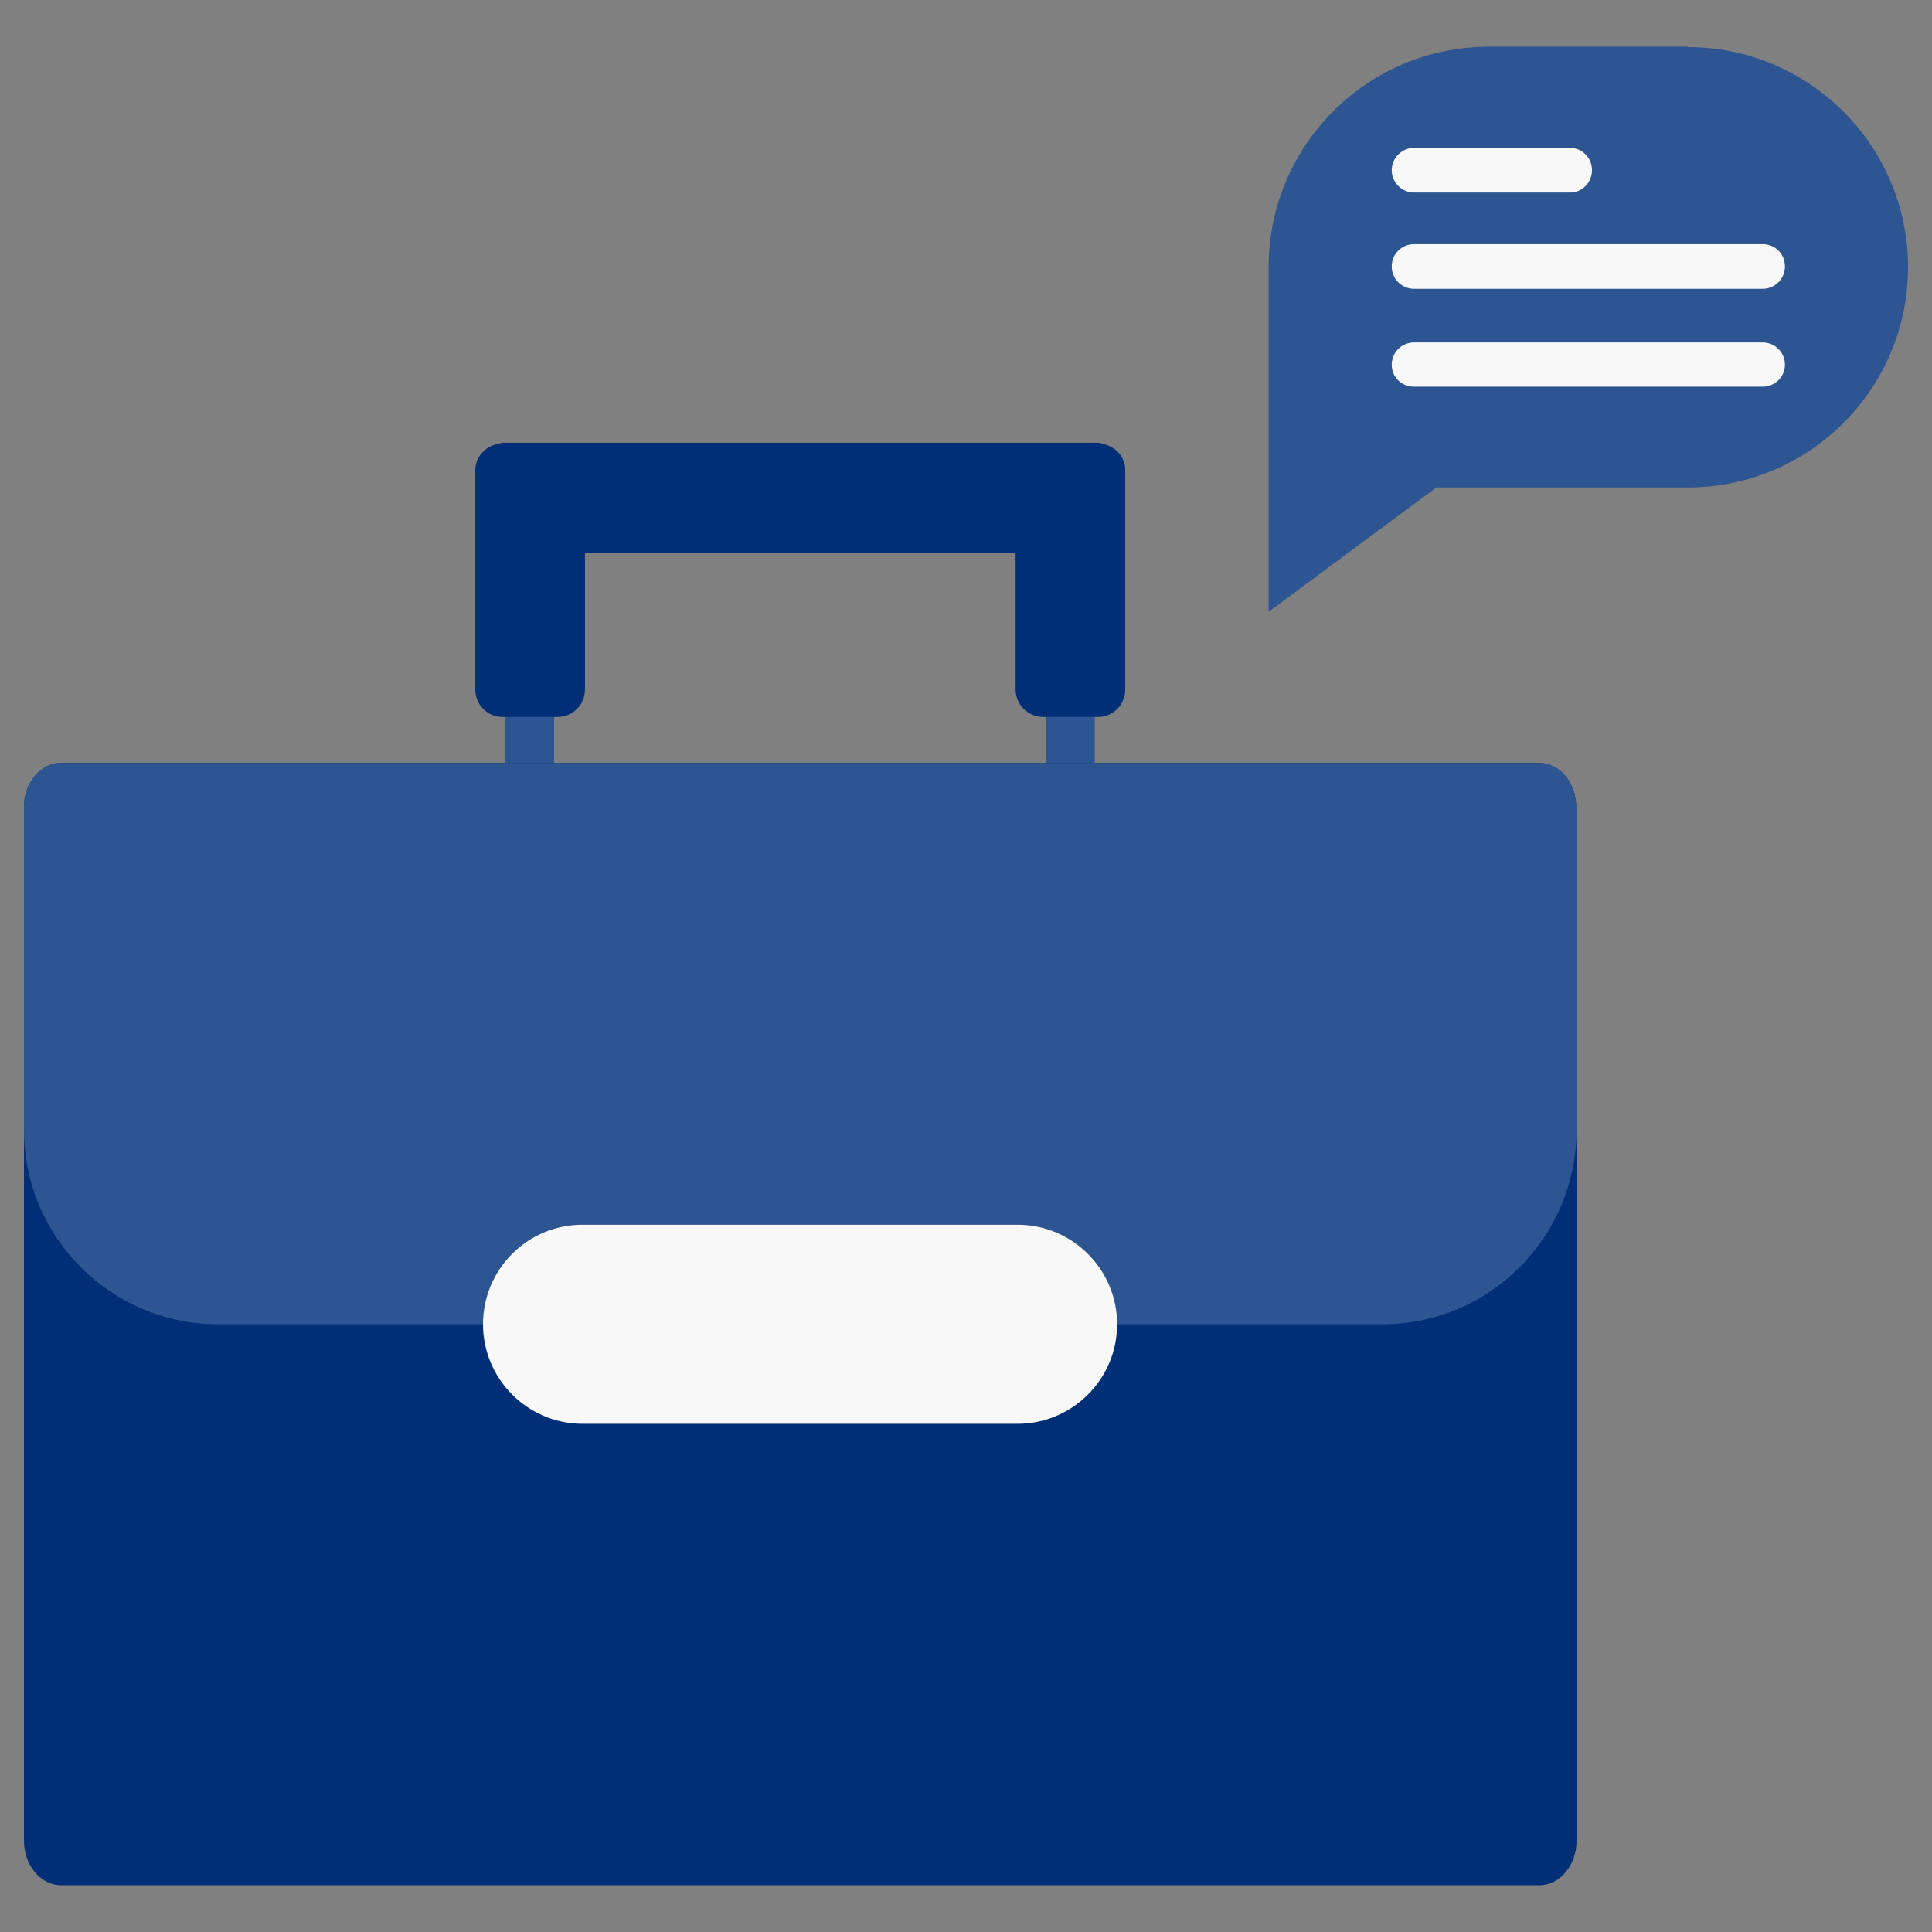 <svg viewBox="0 0 47.56 47.56" xmlns="http://www.w3.org/2000/svg" data-name="Layer 1" id="Layer_1">
  <rect x="0" y="0" width="47.56" height="47.56" fill="#808080" stroke="none"/>
  <defs>
    <style>
      .cls-1 {
        fill: #2c5591;
      }

      .cls-1, .cls-2, .cls-3 {
        stroke-width: 0px;
      }

      .cls-2 {
        fill: #f8f8f8;
      }

      .cls-3 {
        fill: #002f77;
      }
    </style>
  </defs>
  <g>
    <g>
      <path d="M12.74,15.72h.6c.17,0,.3.13.3.3v3.27c0,.17-.13.3-.3.3h-.6c-.17,0-.3-.13-.3-.3v-3.27c0-.17.14-.3.3-.3Z" class="cls-1"></path>
      <rect ry=".3" rx=".3" height="3.87" width="1.2" y="15.72" x="25.75" class="cls-1"></rect>
    </g>
    <path d="M27.17,10.93s-.09-.03-.13-.03h-14.67s-.09.02-.13.03c-.31.07-.54.33-.54.65v5.39c0,.38.3.68.67.68h1.35c.38,0,.68-.3.68-.68v-3.36h10.6v3.36c0,.38.31.68.68.68h1.35c.37,0,.67-.3.67-.68v-5.39c0-.33-.23-.58-.54-.65Z" class="cls-3"></path>
    <path d="M38.81,19.86v25.45c0,.61-.41,1.1-.92,1.1H1.51c-.51,0-.92-.49-.92-1.1v-25.45c0-.6.42-1.08.92-1.08h36.37c.51,0,.92.48.92,1.08Z" class="cls-3"></path>
    <path d="M38.81,19.86v7.95c0,2.64-2.14,4.79-4.78,4.79H5.37c-2.64,0-4.78-2.14-4.78-4.79v-7.95c0-.6.42-1.08.92-1.08h36.37c.51,0,.92.48.92,1.08Z" class="cls-1"></path>
    <path d="M27.5,32.6c0,1.35-1.1,2.45-2.45,2.45h-10.71c-1.35,0-2.45-1.1-2.45-2.45h0c0-1.35,1.09-2.45,2.45-2.45h10.71c1.35,0,2.45,1.1,2.45,2.45h0Z" class="cls-2"></path>
  </g>
  <path d="M41.54,1.15h-4.89c-2.99,0-5.42,2.43-5.42,5.42v8.49l4.13-3.06h6.19c2.99,0,5.42-2.43,5.42-5.42h0c0-2.99-2.43-5.42-5.42-5.42Z" class="cls-1"></path>
  <g>
    <path d="M38.65,3.64h-3.84c-.3,0-.55.25-.55.55s.25.55.55.55h3.84c.3,0,.54-.25.54-.55s-.24-.55-.54-.55Z" class="cls-2"></path>
    <path d="M43.39,6.01h-8.58c-.3,0-.55.24-.55.55s.25.55.55.55h8.58c.3,0,.55-.24.55-.55s-.24-.55-.55-.55Z" class="cls-2"></path>
    <path d="M43.39,8.43h-8.58c-.3,0-.55.24-.55.55s.25.54.55.54h8.58c.3,0,.55-.24.55-.54s-.24-.55-.55-.55Z" class="cls-2"></path>
  </g>
</svg>